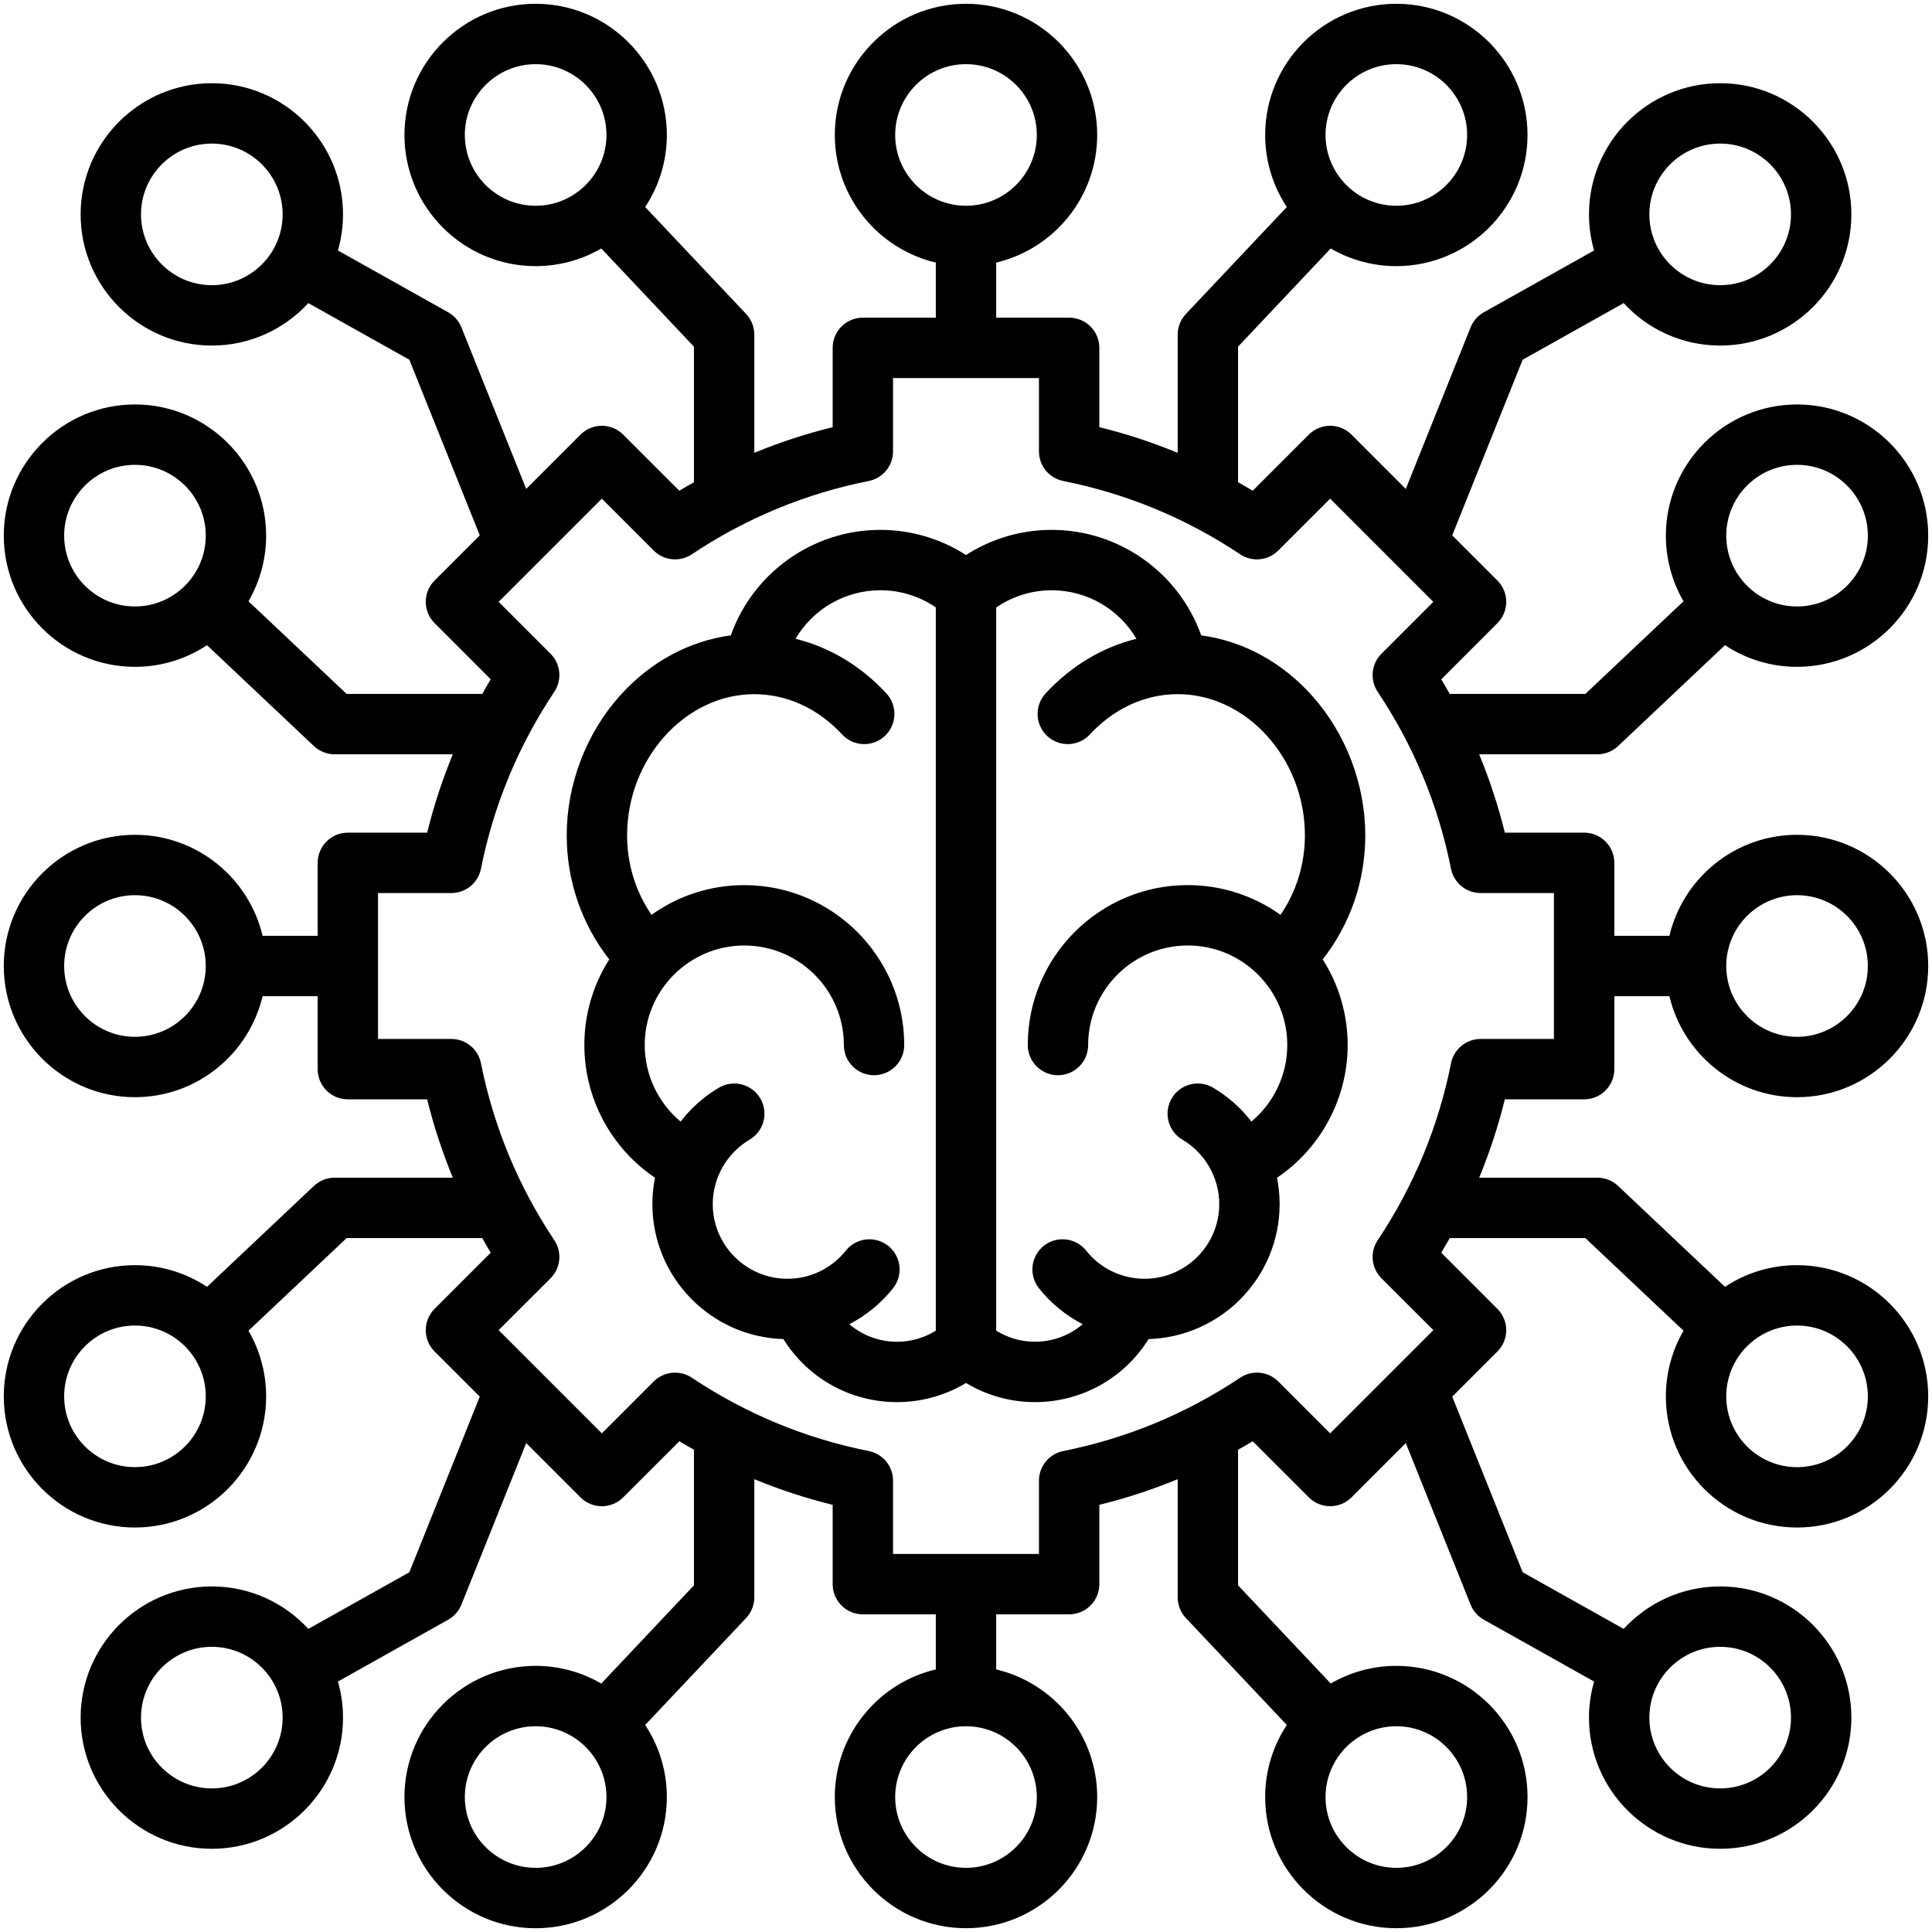 <svg width="72" height="72" viewBox="0 0 72 72" fill="none" xmlns="http://www.w3.org/2000/svg">
<g clip-path="url(#clip0_4215_1527)">
<path d="M59.037 40.969C59.335 40.969 59.621 40.851 59.832 40.64C60.043 40.429 60.162 40.143 60.162 39.844V37.125H62.214C62.724 39.28 64.662 40.889 66.971 40.889C69.666 40.889 71.859 38.696 71.859 36C71.859 33.304 69.666 31.111 66.971 31.111C64.662 31.111 62.724 32.72 62.214 34.875H60.162V32.156C60.162 31.858 60.043 31.571 59.832 31.36C59.621 31.149 59.335 31.031 59.037 31.031H56.081C55.835 30.035 55.516 29.059 55.124 28.111H59.528C59.816 28.111 60.092 28.001 60.301 27.804L64.285 24.044C65.081 24.571 66.016 24.852 66.971 24.851C69.666 24.851 71.859 22.658 71.859 19.962C71.859 17.267 69.666 15.073 66.971 15.073C64.275 15.073 62.082 17.267 62.082 19.962C62.081 20.821 62.309 21.665 62.74 22.408L59.081 25.861H54.028C53.925 25.678 53.82 25.496 53.712 25.316L55.803 23.224C56.014 23.014 56.133 22.727 56.133 22.429C56.133 22.131 56.014 21.845 55.803 21.634L54.12 19.951L56.745 13.406L60.509 11.296C61.403 12.268 62.684 12.878 64.106 12.878C66.802 12.878 68.995 10.685 68.995 7.989C68.995 5.294 66.802 3.101 64.106 3.101C61.41 3.101 59.217 5.294 59.217 7.989C59.217 8.456 59.284 8.907 59.407 9.334L55.298 11.638C55.074 11.763 54.9 11.962 54.804 12.2L52.39 18.221L50.367 16.197C50.262 16.093 50.138 16.01 50.002 15.953C49.865 15.897 49.719 15.867 49.571 15.867C49.424 15.867 49.277 15.897 49.141 15.953C49.004 16.01 48.88 16.093 48.776 16.197L46.684 18.289C46.504 18.18 46.322 18.075 46.139 17.972V12.919L49.592 9.26C50.335 9.691 51.179 9.919 52.038 9.918C54.733 9.918 56.926 7.725 56.926 5.029C56.926 2.334 54.733 0.141 52.038 0.141C49.342 0.141 47.149 2.334 47.149 5.029C47.148 5.984 47.429 6.919 47.956 7.715L44.196 11.699C43.999 11.908 43.889 12.184 43.889 12.472V16.876C42.941 16.484 41.965 16.165 40.969 15.919V12.963C40.969 12.665 40.851 12.379 40.64 12.168C40.429 11.957 40.142 11.838 39.844 11.838H37.125V9.786C39.28 9.276 40.889 7.338 40.889 5.029C40.889 2.334 38.696 0.141 36 0.141C33.304 0.141 31.111 2.334 31.111 5.029C31.111 7.338 32.72 9.276 34.875 9.786V11.838H32.156C31.857 11.838 31.571 11.957 31.36 12.168C31.149 12.379 31.031 12.665 31.031 12.963V15.919C30.035 16.165 29.059 16.484 28.111 16.875V12.472C28.111 12.184 28.001 11.908 27.804 11.699L24.044 7.715C24.571 6.919 24.852 5.984 24.851 5.029C24.851 2.334 22.658 0.141 19.962 0.141C17.267 0.141 15.073 2.334 15.073 5.029C15.073 7.725 17.267 9.918 19.962 9.918C20.821 9.919 21.665 9.691 22.408 9.26L25.861 12.919V17.972C25.678 18.075 25.496 18.179 25.316 18.288L23.224 16.197C23.12 16.093 22.996 16.01 22.859 15.953C22.723 15.897 22.577 15.867 22.429 15.867C22.281 15.867 22.135 15.897 21.998 15.953C21.862 16.01 21.738 16.093 21.634 16.197L19.61 18.221L17.196 12.2C17.1 11.962 16.926 11.764 16.702 11.638L12.593 9.334C12.719 8.897 12.783 8.444 12.783 7.989C12.783 5.294 10.59 3.101 7.894 3.101C5.199 3.101 3.005 5.294 3.005 7.989C3.005 10.685 5.198 12.878 7.894 12.878C9.316 12.878 10.597 12.268 11.491 11.296L15.255 13.406L17.88 19.951L16.197 21.634C16.092 21.738 16.01 21.862 15.953 21.998C15.896 22.135 15.867 22.281 15.867 22.429C15.867 22.577 15.896 22.723 15.953 22.86C16.01 22.996 16.092 23.12 16.197 23.224L18.288 25.316C18.18 25.496 18.075 25.678 17.972 25.861H12.919L9.26 22.408C9.691 21.665 9.919 20.821 9.918 19.962C9.918 17.267 7.725 15.073 5.029 15.073C2.334 15.073 0.141 17.267 0.141 19.962C0.141 22.658 2.334 24.851 5.029 24.851C5.984 24.852 6.919 24.571 7.715 24.044L11.699 27.804C11.908 28.001 12.184 28.111 12.472 28.111H16.875C16.484 29.059 16.164 30.035 15.919 31.031H12.963C12.665 31.031 12.379 31.149 12.168 31.36C11.957 31.571 11.838 31.858 11.838 32.156V34.875H9.786C9.276 32.72 7.338 31.111 5.029 31.111C2.334 31.111 0.141 33.304 0.141 36C0.141 38.696 2.334 40.889 5.029 40.889C7.338 40.889 9.276 39.28 9.786 37.125H11.838V39.844C11.838 40.143 11.957 40.429 12.168 40.64C12.379 40.851 12.665 40.969 12.963 40.969H15.919C16.164 41.965 16.484 42.941 16.875 43.889H12.472C12.184 43.889 11.908 43.999 11.699 44.196L7.715 47.956C6.919 47.429 5.984 47.148 5.029 47.149C2.334 47.149 0.141 49.342 0.141 52.038C0.141 54.733 2.334 56.926 5.029 56.926C7.725 56.926 9.918 54.733 9.918 52.038C9.919 51.179 9.691 50.335 9.26 49.592L12.919 46.139H17.972C18.075 46.322 18.179 46.504 18.288 46.684L16.197 48.776C16.092 48.88 16.009 49.004 15.953 49.141C15.896 49.277 15.867 49.423 15.867 49.571C15.867 49.719 15.896 49.865 15.953 50.002C16.009 50.138 16.092 50.262 16.197 50.367L17.879 52.049L15.255 58.594L11.491 60.704C10.597 59.732 9.316 59.122 7.894 59.122C5.199 59.122 3.005 61.315 3.005 64.011C3.005 66.706 5.198 68.899 7.894 68.899C10.59 68.899 12.783 66.706 12.783 64.011C12.783 63.556 12.719 63.103 12.593 62.666L16.702 60.362C16.926 60.236 17.1 60.038 17.196 59.8L19.61 53.78L21.634 55.803C21.738 55.908 21.862 55.991 21.998 56.047C22.135 56.104 22.281 56.133 22.429 56.133C22.577 56.133 22.723 56.104 22.859 56.047C22.996 55.991 23.12 55.908 23.224 55.803L25.316 53.712C25.496 53.821 25.678 53.925 25.861 54.028V59.081L22.408 62.741C21.665 62.309 20.821 62.082 19.962 62.082C17.266 62.082 15.073 64.275 15.073 66.971C15.073 69.666 17.266 71.86 19.962 71.86C22.657 71.86 24.851 69.667 24.851 66.971C24.852 66.016 24.571 65.082 24.044 64.285L27.804 60.301C28.001 60.092 28.111 59.816 28.111 59.529V55.125C29.059 55.517 30.035 55.836 31.031 56.081V59.037C31.031 59.335 31.149 59.621 31.36 59.832C31.571 60.043 31.857 60.162 32.156 60.162H34.875V62.214C32.72 62.724 31.111 64.662 31.111 66.971C31.111 69.666 33.304 71.859 36 71.859C38.696 71.859 40.889 69.666 40.889 66.971C40.889 64.662 39.28 62.724 37.125 62.214V60.162H39.844C40.143 60.162 40.429 60.043 40.64 59.832C40.851 59.621 40.969 59.335 40.969 59.037V56.081C41.965 55.836 42.941 55.516 43.889 55.125V59.528C43.889 59.816 43.999 60.092 44.196 60.301L47.956 64.285C47.429 65.081 47.148 66.016 47.149 66.971C47.149 69.666 49.342 71.859 52.038 71.859C54.734 71.859 56.927 69.666 56.927 66.971C56.927 64.275 54.734 62.082 52.038 62.082C51.179 62.081 50.335 62.309 49.593 62.74L46.139 59.081V54.028C46.323 53.925 46.504 53.82 46.684 53.712L48.776 55.803C48.987 56.014 49.273 56.132 49.571 56.132C49.87 56.132 50.156 56.014 50.367 55.803L52.39 53.779L54.804 59.799C54.9 60.038 55.074 60.236 55.298 60.362L59.407 62.666C59.281 63.103 59.217 63.556 59.217 64.01C59.217 66.706 61.41 68.899 64.106 68.899C66.802 68.899 68.995 66.706 68.995 64.01C68.995 61.315 66.802 59.122 64.106 59.122C62.684 59.122 61.403 59.732 60.509 60.704L56.745 58.593L54.121 52.049L55.803 50.367C55.908 50.262 55.991 50.138 56.047 50.002C56.104 49.865 56.133 49.719 56.133 49.571C56.133 49.423 56.104 49.277 56.047 49.141C55.991 49.004 55.908 48.88 55.803 48.776L53.712 46.684C53.82 46.504 53.925 46.322 54.028 46.139H59.081L62.74 49.592C62.309 50.335 62.081 51.179 62.082 52.038C62.082 54.733 64.275 56.926 66.971 56.926C69.666 56.926 71.859 54.733 71.859 52.038C71.859 49.342 69.666 47.149 66.971 47.149C66.016 47.148 65.081 47.429 64.285 47.956L60.301 44.196C60.092 43.999 59.816 43.889 59.528 43.889H55.125C55.516 42.941 55.836 41.965 56.081 40.969H59.037V40.969ZM66.971 33.361C68.426 33.361 69.609 34.545 69.609 36C69.609 37.455 68.426 38.639 66.971 38.639C65.516 38.639 64.332 37.455 64.332 36C64.332 34.545 65.516 33.361 66.971 33.361ZM66.971 17.323C68.426 17.323 69.609 18.507 69.609 19.962C69.609 21.417 68.426 22.601 66.971 22.601C65.516 22.601 64.332 21.417 64.332 19.962C64.332 18.507 65.516 17.323 66.971 17.323ZM64.106 5.351C65.561 5.351 66.745 6.534 66.745 7.989C66.745 9.444 65.561 10.628 64.106 10.628C62.651 10.628 61.467 9.444 61.467 7.989C61.467 6.534 62.651 5.351 64.106 5.351ZM52.038 2.391C53.493 2.391 54.676 3.574 54.676 5.029C54.676 6.484 53.493 7.668 52.038 7.668C50.583 7.668 49.399 6.484 49.399 5.029C49.399 3.574 50.583 2.391 52.038 2.391ZM33.361 5.029C33.361 3.574 34.545 2.391 36 2.391C37.455 2.391 38.639 3.574 38.639 5.029C38.639 6.484 37.455 7.668 36 7.668C34.545 7.668 33.361 6.484 33.361 5.029ZM17.323 5.029C17.323 3.574 18.507 2.391 19.962 2.391C21.417 2.391 22.601 3.574 22.601 5.029C22.601 6.484 21.417 7.668 19.962 7.668C18.507 7.668 17.323 6.484 17.323 5.029ZM7.894 10.628C6.439 10.628 5.255 9.444 5.255 7.989C5.255 6.534 6.439 5.351 7.894 5.351C9.349 5.351 10.533 6.534 10.533 7.989C10.533 9.444 9.349 10.628 7.894 10.628ZM5.029 22.601C3.574 22.601 2.391 21.417 2.391 19.962C2.391 18.507 3.574 17.323 5.029 17.323C6.484 17.323 7.668 18.507 7.668 19.962C7.668 21.417 6.484 22.601 5.029 22.601ZM5.029 38.639C3.574 38.639 2.391 37.455 2.391 36C2.391 34.545 3.574 33.361 5.029 33.361C6.484 33.361 7.668 34.545 7.668 36C7.668 37.455 6.484 38.639 5.029 38.639ZM5.029 54.676C3.574 54.676 2.391 53.493 2.391 52.038C2.391 50.583 3.574 49.399 5.029 49.399C6.484 49.399 7.668 50.583 7.668 52.038C7.668 53.493 6.484 54.676 5.029 54.676ZM7.894 66.649C6.439 66.649 5.255 65.466 5.255 64.011C5.255 62.556 6.439 61.372 7.894 61.372C9.349 61.372 10.533 62.556 10.533 64.011C10.533 65.466 9.349 66.649 7.894 66.649ZM19.962 69.609C18.507 69.609 17.323 68.426 17.323 66.971C17.323 65.516 18.507 64.332 19.962 64.332C21.417 64.332 22.601 65.516 22.601 66.971C22.601 68.426 21.417 69.609 19.962 69.609ZM38.639 66.971C38.639 68.426 37.455 69.609 36 69.609C34.545 69.609 33.361 68.426 33.361 66.971C33.361 65.516 34.545 64.332 36 64.332C37.455 64.332 38.639 65.516 38.639 66.971ZM54.676 66.971C54.676 68.426 53.493 69.609 52.038 69.609C50.583 69.609 49.399 68.426 49.399 66.971C49.399 65.516 50.583 64.332 52.038 64.332C53.493 64.332 54.676 65.516 54.676 66.971ZM64.106 61.372C65.561 61.372 66.745 62.556 66.745 64.011C66.745 65.466 65.561 66.649 64.106 66.649C62.651 66.649 61.467 65.466 61.467 64.011C61.467 62.556 62.651 61.372 64.106 61.372ZM66.971 49.399C68.426 49.399 69.609 50.583 69.609 52.038C69.609 53.493 68.426 54.677 66.971 54.677C65.516 54.677 64.332 53.493 64.332 52.038C64.332 50.583 65.516 49.399 66.971 49.399ZM54.076 39.624C53.605 41.988 52.685 44.206 51.343 46.218C51.199 46.434 51.133 46.694 51.159 46.953C51.185 47.212 51.299 47.454 51.483 47.638L53.417 49.571L49.571 53.417L47.638 51.483C47.454 51.299 47.212 51.185 46.953 51.159C46.694 51.133 46.434 51.199 46.218 51.343C44.208 52.685 41.989 53.604 39.624 54.076C39.369 54.127 39.14 54.264 38.975 54.466C38.81 54.667 38.719 54.919 38.719 55.179V57.912H33.281V55.179C33.281 54.919 33.191 54.667 33.026 54.466C32.861 54.265 32.631 54.127 32.376 54.076C30.012 53.605 27.794 52.685 25.782 51.343C25.566 51.199 25.306 51.134 25.047 51.16C24.788 51.185 24.546 51.3 24.362 51.483L22.429 53.417L18.583 49.571L20.517 47.638C20.701 47.454 20.815 47.212 20.841 46.953C20.866 46.694 20.801 46.434 20.657 46.218C19.315 44.208 18.396 41.989 17.924 39.624C17.873 39.369 17.736 39.139 17.534 38.974C17.333 38.809 17.081 38.719 16.821 38.719H14.088V33.281H16.821C17.081 33.281 17.333 33.191 17.534 33.026C17.736 32.861 17.873 32.631 17.924 32.376C18.395 30.012 19.315 27.794 20.657 25.782C20.801 25.566 20.866 25.306 20.841 25.047C20.815 24.788 20.701 24.547 20.517 24.363L18.583 22.429L22.429 18.584L24.362 20.517C24.546 20.701 24.788 20.816 25.047 20.841C25.306 20.867 25.566 20.802 25.782 20.657C27.793 19.316 30.011 18.396 32.376 17.925C32.631 17.874 32.861 17.736 33.026 17.535C33.191 17.334 33.281 17.081 33.281 16.821V14.088H38.719V16.821C38.719 17.081 38.809 17.334 38.974 17.535C39.139 17.736 39.369 17.874 39.624 17.925C41.988 18.396 44.206 19.315 46.218 20.657C46.434 20.802 46.694 20.867 46.953 20.841C47.212 20.816 47.453 20.701 47.637 20.517L49.571 18.584L53.416 22.429L51.483 24.363C51.299 24.547 51.184 24.789 51.159 25.048C51.133 25.307 51.198 25.567 51.343 25.783C52.684 27.793 53.604 30.012 54.075 32.376C54.126 32.631 54.264 32.861 54.465 33.026C54.666 33.191 54.918 33.281 55.179 33.281H57.911V38.719H55.179C54.919 38.719 54.666 38.81 54.465 38.975C54.264 39.14 54.126 39.369 54.076 39.624ZM48.898 25.928C47.772 24.671 46.328 23.89 44.765 23.678C43.94 21.355 41.72 19.747 39.193 19.747C38.06 19.746 36.952 20.072 36 20.684C35.048 20.072 33.94 19.746 32.807 19.747C30.28 19.747 28.06 21.356 27.235 23.678C25.672 23.89 24.228 24.671 23.102 25.928C21.842 27.335 21.12 29.231 21.12 31.129C21.12 32.828 21.677 34.438 22.705 35.754C22.098 36.708 21.776 37.815 21.777 38.946C21.777 40.945 22.785 42.795 24.41 43.891C24.345 44.214 24.312 44.543 24.312 44.872C24.312 47.598 26.489 49.824 29.196 49.903C30.096 51.352 31.683 52.253 33.429 52.253C34.335 52.253 35.224 52.007 36 51.539C36.776 52.007 37.664 52.253 38.57 52.253C40.317 52.253 41.904 51.352 42.804 49.903C45.51 49.824 47.688 47.598 47.688 44.872C47.688 44.54 47.654 44.211 47.59 43.891C49.215 42.795 50.223 40.945 50.223 38.946C50.224 37.815 49.902 36.708 49.294 35.754C50.323 34.438 50.88 32.828 50.88 31.129C50.88 29.231 50.158 27.335 48.898 25.928ZM34.875 49.591C34.441 49.861 33.941 50.004 33.43 50.004C32.762 50.004 32.136 49.764 31.651 49.349C32.283 49.023 32.838 48.567 33.28 48.011C33.466 47.778 33.552 47.48 33.519 47.184C33.486 46.887 33.336 46.616 33.103 46.43C32.87 46.244 32.572 46.158 32.276 46.191C31.979 46.225 31.708 46.374 31.522 46.607C30.99 47.274 30.196 47.656 29.345 47.656C27.81 47.656 26.562 46.408 26.562 44.873C26.562 43.891 27.088 42.971 27.936 42.472C28.193 42.321 28.379 42.074 28.453 41.785C28.528 41.496 28.485 41.19 28.333 40.933C28.182 40.676 27.935 40.49 27.646 40.415C27.358 40.34 27.051 40.383 26.794 40.534C26.241 40.86 25.756 41.289 25.364 41.798C24.531 41.103 24.027 40.061 24.027 38.946C24.027 36.9 25.692 35.236 27.737 35.236C29.783 35.236 31.448 36.9 31.448 38.946C31.448 39.244 31.566 39.531 31.777 39.741C31.988 39.952 32.275 40.071 32.573 40.071C32.871 40.071 33.157 39.952 33.368 39.741C33.579 39.531 33.698 39.244 33.698 38.946C33.698 35.659 31.024 32.986 27.737 32.986C26.497 32.984 25.287 33.372 24.279 34.094C23.687 33.227 23.37 32.203 23.37 31.13C23.37 28.279 25.539 25.87 28.107 25.87C29.325 25.87 30.488 26.402 31.381 27.369C31.481 27.478 31.602 27.566 31.736 27.628C31.87 27.689 32.015 27.724 32.163 27.73C32.31 27.736 32.458 27.713 32.596 27.662C32.735 27.611 32.862 27.533 32.971 27.432C33.079 27.332 33.167 27.212 33.229 27.077C33.291 26.943 33.326 26.798 33.332 26.651C33.337 26.503 33.314 26.356 33.263 26.217C33.212 26.078 33.134 25.951 33.034 25.843C32.084 24.814 30.916 24.118 29.647 23.806C30.29 22.712 31.48 21.997 32.808 21.997C33.546 21.996 34.267 22.219 34.875 22.636V49.591H34.875ZM47.722 34.094C46.713 33.372 45.503 32.984 44.263 32.985C40.976 32.985 38.302 35.659 38.302 38.946C38.302 39.244 38.421 39.53 38.632 39.741C38.843 39.952 39.129 40.071 39.427 40.071C39.726 40.071 40.012 39.952 40.223 39.741C40.434 39.53 40.552 39.244 40.552 38.946C40.552 36.9 42.217 35.235 44.263 35.235C46.309 35.235 47.973 36.9 47.973 38.946C47.973 40.061 47.469 41.102 46.636 41.798C46.244 41.289 45.759 40.859 45.206 40.533C44.949 40.382 44.642 40.34 44.354 40.415C44.065 40.489 43.818 40.676 43.667 40.933C43.516 41.19 43.472 41.496 43.547 41.785C43.621 42.073 43.807 42.321 44.064 42.472C44.911 42.971 45.438 43.891 45.438 44.873C45.438 46.407 44.19 47.656 42.655 47.656C41.804 47.656 41.01 47.274 40.478 46.607C40.386 46.492 40.272 46.395 40.143 46.324C40.013 46.253 39.871 46.207 39.724 46.191C39.578 46.174 39.429 46.187 39.287 46.228C39.145 46.269 39.013 46.337 38.897 46.43C38.664 46.616 38.514 46.887 38.481 47.184C38.448 47.48 38.534 47.778 38.72 48.011C39.162 48.567 39.717 49.023 40.349 49.349C39.853 49.772 39.222 50.004 38.57 50.003C38.059 50.003 37.559 49.86 37.125 49.589V22.64C37.733 22.222 38.454 21.997 39.193 21.997C40.52 21.997 41.71 22.712 42.353 23.806C41.085 24.118 39.916 24.814 38.967 25.842C38.764 26.061 38.657 26.352 38.669 26.65C38.681 26.948 38.81 27.23 39.03 27.432C39.249 27.634 39.539 27.742 39.838 27.73C40.136 27.718 40.417 27.588 40.619 27.369C41.513 26.402 42.675 25.869 43.893 25.869C46.461 25.869 48.63 28.278 48.63 31.129C48.63 32.203 48.313 33.227 47.722 34.094Z" fill="black"/>
</g>
<defs>
<clipPath id="clip0_4215_1527">
<rect width="72" height="72" fill="white"/>
</clipPath>
</defs>
</svg>
